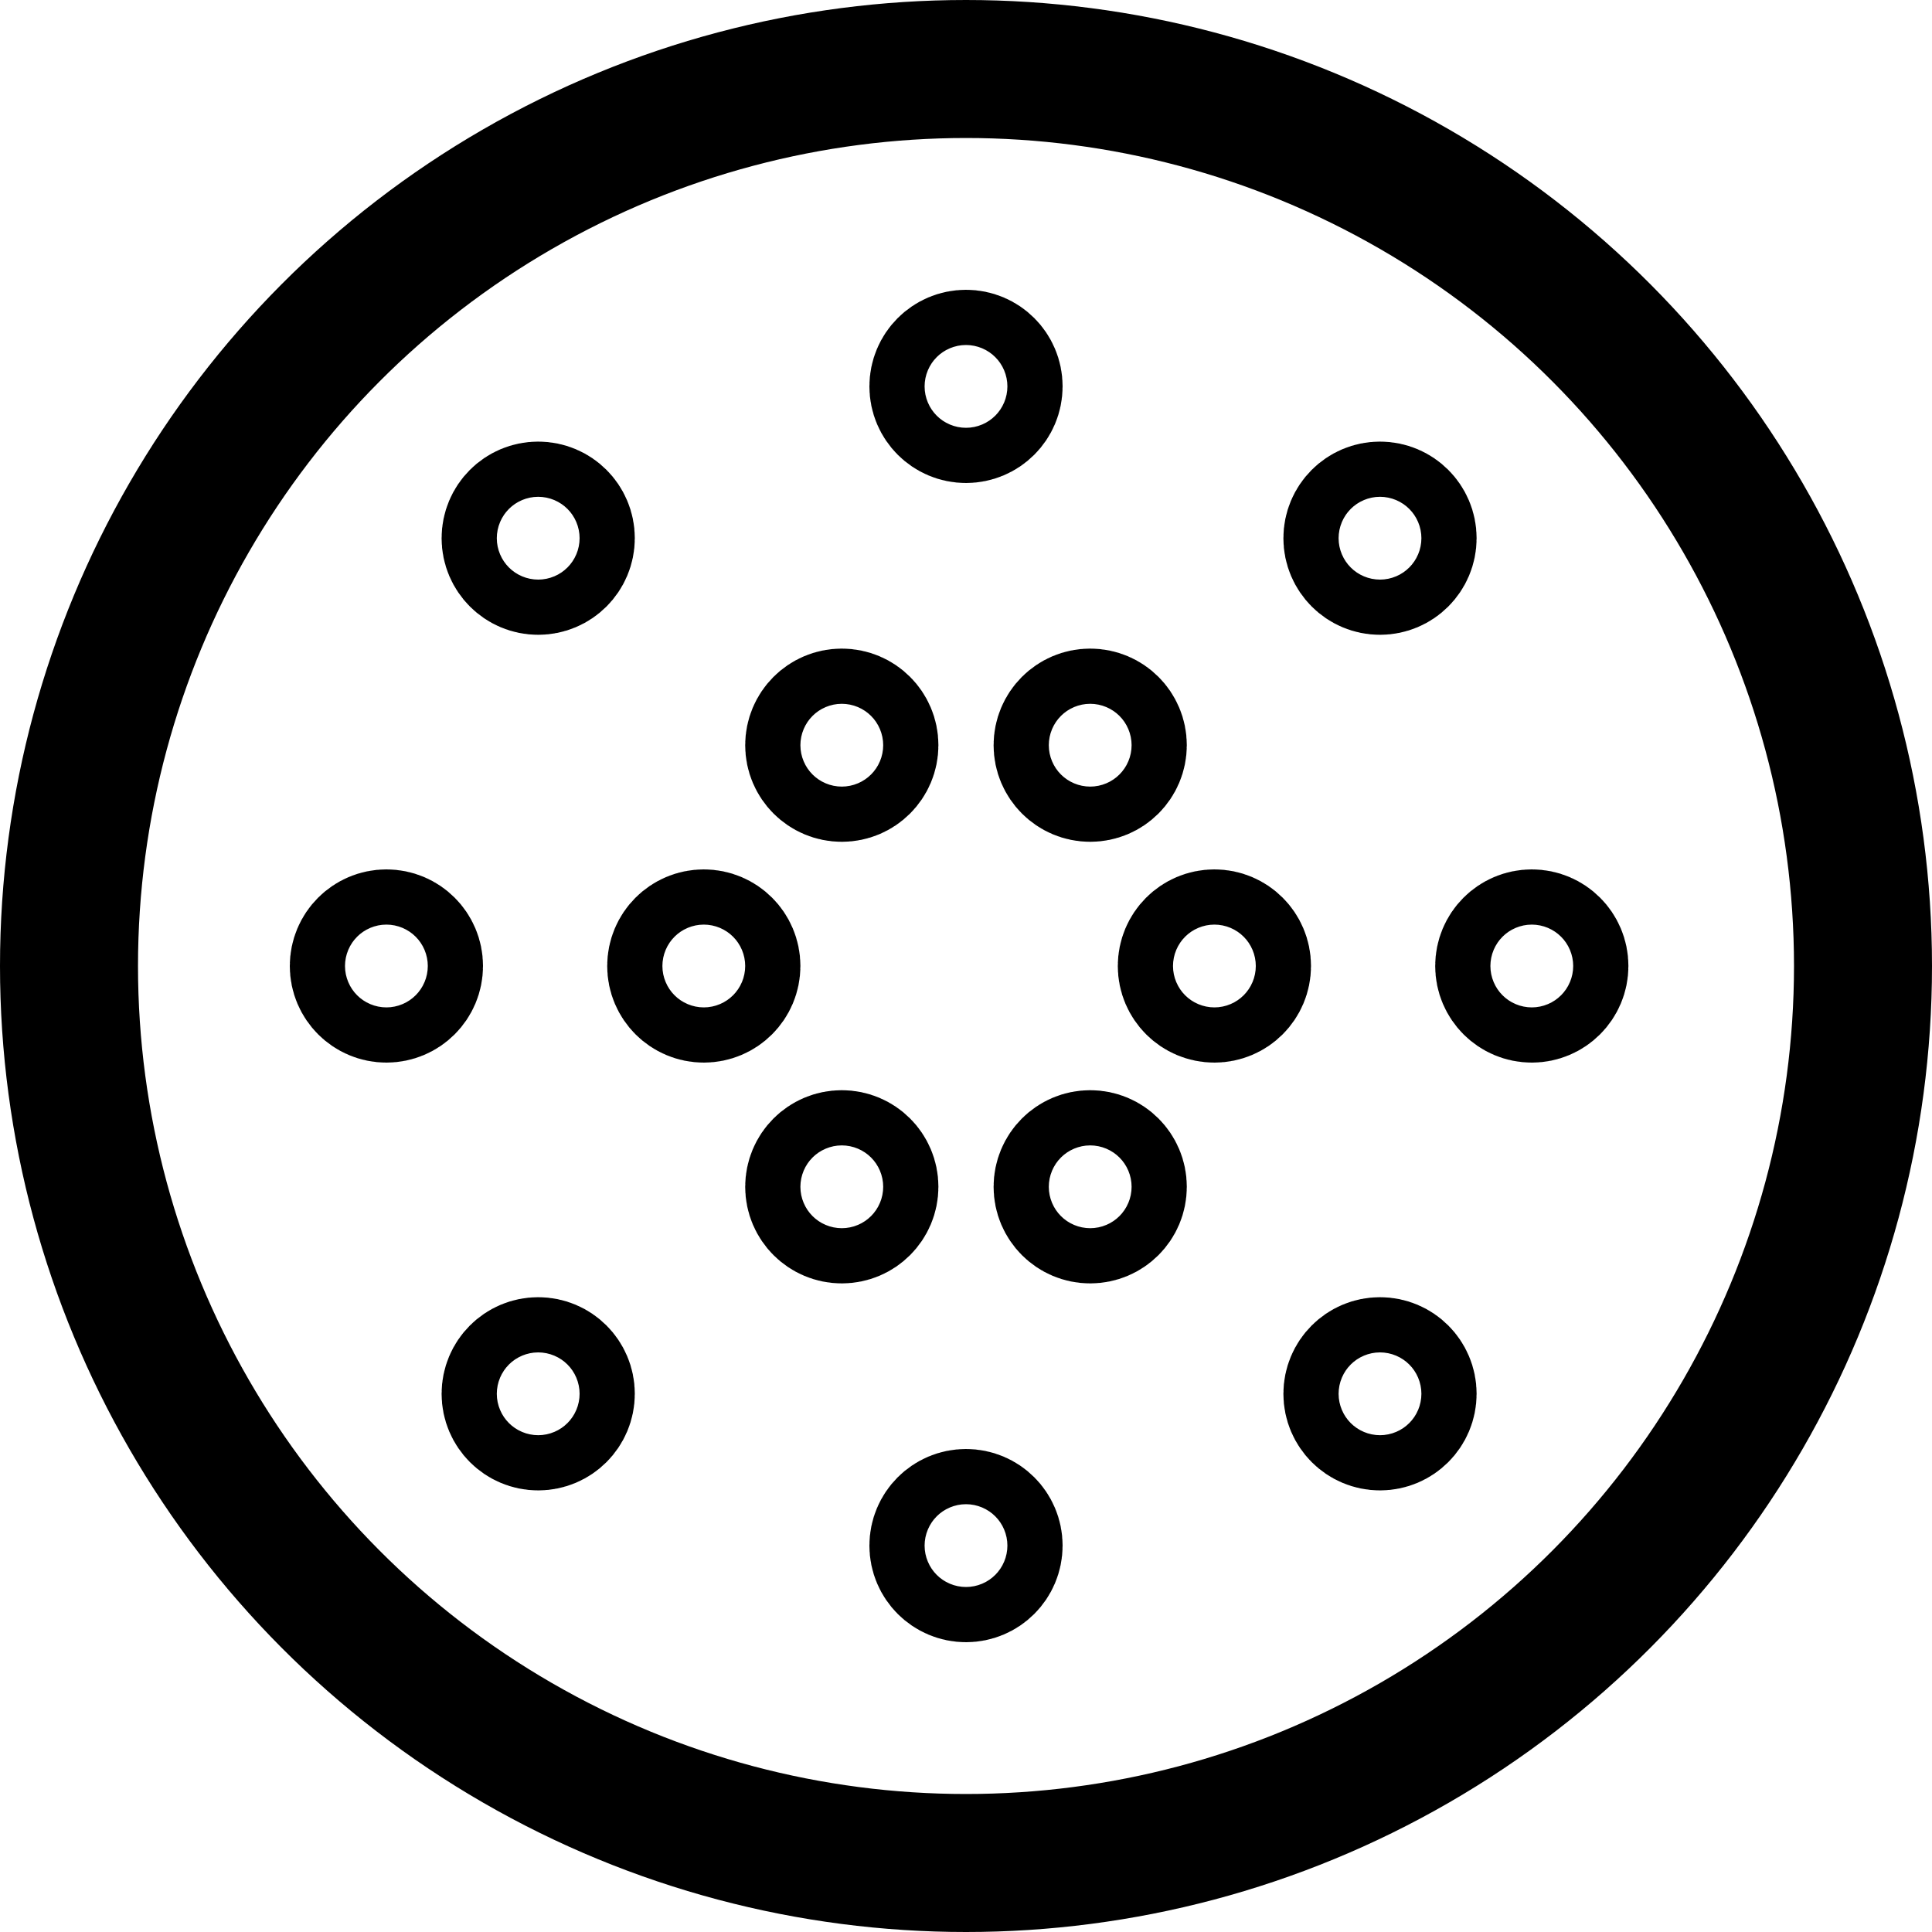 <svg version="1.1" id="Layer_1" xmlns="http://www.w3.org/2000/svg" xmlns:xlink="http://www.w3.org/1999/xlink" x="0px" y="0px" viewBox="0 0 14 14" style="enable-background:new 0 0 14 14;" xml:space="preserve">


<g transform="matrix(1,0,0,1,0,0)"><style type="text/css">
	.st0{fill:none;stroke:#000000;stroke-linecap:round;stroke-linejoin:round;}
</style><g>
	<circle class="st0" cx="7" cy="7" r="6.5"></circle>
	<circle class="st0" cx="7" cy="2.8" r="0.2"></circle>
	<circle class="st0" cx="7" cy="11.2" r="0.2"></circle>
	<circle class="st0" cx="7.9" cy="5.4" r="0.2"></circle>
	<circle class="st0" cx="6.1" cy="5.4" r="0.2"></circle>
	<circle class="st0" cx="7.9" cy="8.6" r="0.2"></circle>
	<circle class="st0" cx="6.1" cy="8.6" r="0.2"></circle>
	<circle class="st0" cx="3.9" cy="3.9" r="0.2"></circle>
	<circle class="st0" cx="10" cy="3.9" r="0.2"></circle>
	<circle class="st0" cx="3.9" cy="10.1" r="0.2"></circle>
	<circle class="st0" cx="2.8" cy="7" r="0.2"></circle>
	<circle class="st0" cx="11.1" cy="7" r="0.2"></circle>
	<circle class="st0" cx="5.1" cy="7" r="0.2"></circle>
	<circle class="st0" cx="8.8" cy="7" r="0.2"></circle>
	<circle class="st0" cx="10" cy="10.1" r="0.2"></circle>
</g></g></svg>